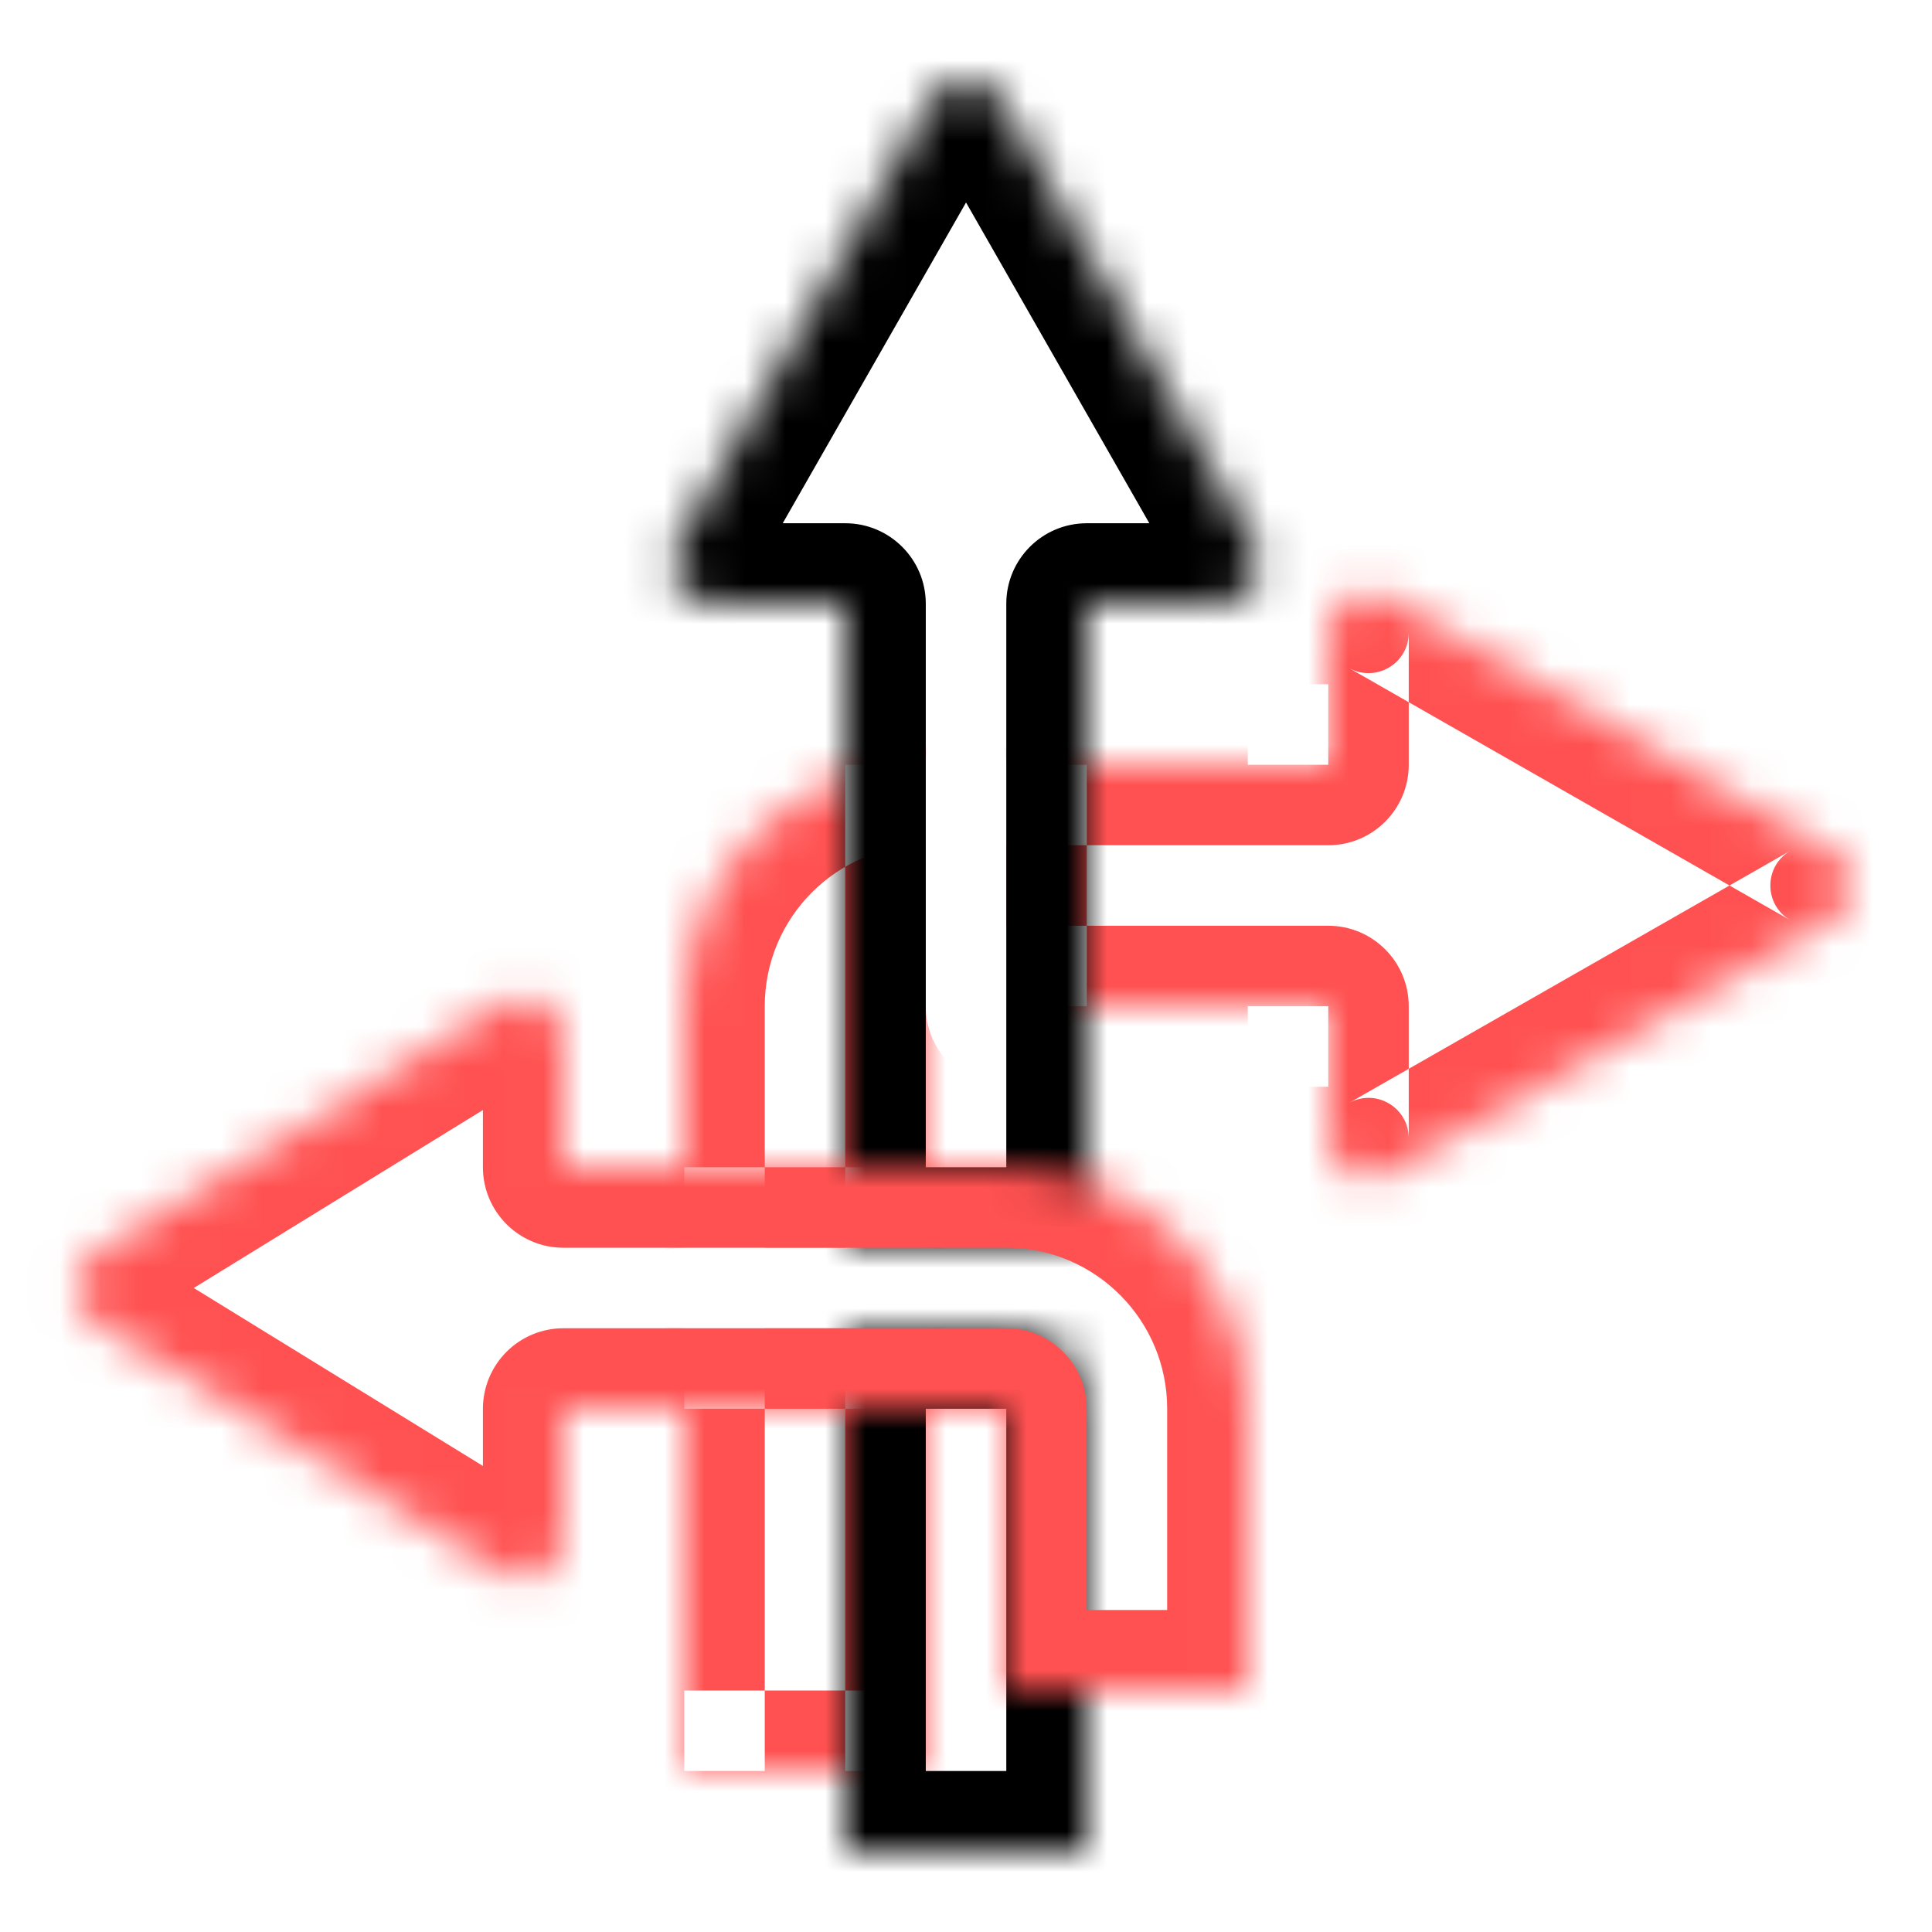 <svg width="48" height="48" viewBox="0 0 48 48" fill="none" xmlns="http://www.w3.org/2000/svg">
<mask id="path-1-inside-1_16726_31225" fill="white">
<path fill-rule="evenodd" clip-rule="evenodd" d="M45.48 21.132C46.152 21.516 46.152 22.484 45.48 22.868L34.496 29.145C33.829 29.526 33 29.045 33 28.277L33 25L25 25L25 19L33 19L33 15.723C33 14.955 33.829 14.474 34.496 14.855L45.48 21.132ZM17 44L17 33L23 33L23 44L20 44L17 44ZM17 25C17 21.686 19.686 19 23 19L23 31L20 31L17 31L17 25Z"/>
</mask>
<path fill-rule="evenodd" clip-rule="evenodd" d="M45.48 22.868L44.488 21.132L44.488 21.132L45.48 22.868ZM45.48 21.132L44.488 22.868L44.488 22.868L45.48 21.132ZM34.496 29.145L35.488 30.882L35.488 30.882L34.496 29.145ZM33 25L33 23C34.105 23 35 23.895 35 25L33 25ZM25 25L25 27C24.469 27 23.961 26.789 23.585 26.414C23.21 26.039 23 25.53 23 25L25 25ZM25 19L23 19C23 17.895 23.895 17 25 17L25 19ZM33 19L35 19C35 20.105 34.105 21 33 21L33 19ZM34.496 14.855L35.488 13.118L34.496 14.855ZM17 33L15 33C15 31.895 15.895 31 17 31L17 33ZM17 44L17 46C15.895 46 15 45.105 15 44L17 44ZM23 33L23 31C24.104 31 25 31.895 25 33L23 33ZM23 44L25 44C25 45.105 24.104 46 23 46L23 44ZM23 19L23 17C23.53 17 24.039 17.211 24.414 17.586C24.789 17.961 25 18.47 25 19L23 19ZM23 31L25 31C25 32.105 24.104 33 23 33L23 31ZM17 31L17 33C15.895 33 15 32.105 15 31L17 31ZM45.48 22.868L44.488 21.132C43.816 21.516 43.816 22.484 44.488 22.868L45.48 21.132L46.473 19.395C48.488 20.547 48.488 23.453 46.473 24.605L45.48 22.868ZM34.496 29.145L33.504 27.409L44.488 21.132L45.48 22.868L46.473 24.605L35.488 30.882L34.496 29.145ZM33 28.277L35 28.277C35 27.509 34.17 27.028 33.504 27.409L34.496 29.145L35.488 30.882C33.488 32.024 31 30.58 31 28.277L33 28.277ZM33 25L35 25L35 28.277L33 28.277L31 28.277L31 25L33 25ZM33 25L33 27L25 27L25 25L25 23L33 23L33 25ZM25 25L23 25L23 19L25 19L27 19L27 25L25 25ZM25 19L25 17L33 17L33 19L33 21L25 21L25 19ZM33 15.723L35 15.723L35 19L33 19L31 19L31 15.723L33 15.723ZM34.496 14.855L33.504 16.591C34.17 16.972 35 16.491 35 15.723L33 15.723L31 15.723C31 13.42 33.488 11.976 35.488 13.118L34.496 14.855ZM45.48 21.132L44.488 22.868L33.504 16.591L34.496 14.855L35.488 13.118L46.473 19.395L45.48 21.132ZM17 33L19 33L19 44L17 44L15 44L15 33L17 33ZM23 33L23 35L17 35L17 33L17 31L23 31L23 33ZM23 44L21 44L21 33L23 33L25 33L25 44L23 44ZM20 44L20 42L23 42L23 44L23 46L20 46L20 44ZM17 44L17 42L20 42L20 44L20 46L17 46L17 44ZM23 19L23 21C20.791 21 19 22.791 19 25L17 25L15 25C15 20.582 18.581 17 23 17L23 19ZM23 31L21 31L21 19L23 19L25 19L25 31L23 31ZM20 31L20 29L23 29L23 31L23 33L20 33L20 31ZM17 31L17 29L20 29L20 31L20 33L17 33L17 31ZM17 25L19 25L19 31L17 31L15 31L15 25L17 25Z" fill="#FF5151" mask="url(#path-1-inside-1_16726_31225)"/>
<mask id="path-3-inside-2_16726_31225" fill="white">
<path fill-rule="evenodd" clip-rule="evenodd" d="M24.869 2.519C24.485 1.848 23.517 1.848 23.133 2.519L16.856 13.504C16.475 14.171 16.956 15 17.724 15H21.001V31H27.001V15H30.278C31.046 15 31.527 14.171 31.146 13.504L24.869 2.519ZM21.001 46H27.001V35C27.001 33.895 26.105 33 25.001 33H21.001V46Z"/>
</mask>
<path d="M23.133 2.519L24.869 3.512V3.512L23.133 2.519ZM24.869 2.519L26.606 1.527L26.606 1.527L24.869 2.519ZM16.856 13.504L18.592 14.496H18.592L16.856 13.504ZM21.001 15H23.001C23.001 13.896 22.105 13 21.001 13V15ZM21.001 31H19.001C19.001 32.105 19.896 33 21.001 33V31ZM27.001 31V33C28.105 33 29.001 32.105 29.001 31H27.001ZM27.001 15V13C25.896 13 25.001 13.896 25.001 15H27.001ZM31.146 13.504L29.41 14.496L29.41 14.496L31.146 13.504ZM27.001 46V48C28.105 48 29.001 47.105 29.001 46H27.001ZM21.001 46H19.001C19.001 47.105 19.896 48 21.001 48V46ZM21.001 33V31C19.896 31 19.001 31.895 19.001 33H21.001ZM23.133 2.519L24.869 3.512C24.485 4.184 23.517 4.184 23.133 3.512L24.869 2.519L26.606 1.527C25.454 -0.488 22.548 -0.488 21.396 1.527L23.133 2.519ZM16.856 13.504L18.592 14.496L24.869 3.512L23.133 2.519L21.396 1.527L15.119 12.512L16.856 13.504ZM17.724 15V13C18.492 13 18.973 13.829 18.592 14.496L16.856 13.504L15.119 12.512C13.977 14.512 15.421 17 17.724 17V15ZM21.001 15V13H17.724V15V17H21.001V15ZM21.001 15H19.001V31H21.001H23.001V15H21.001ZM21.001 31V33H27.001V31V29H21.001V31ZM27.001 31H29.001V15H27.001H25.001V31H27.001ZM30.278 15V13H27.001V15V17H30.278V15ZM31.146 13.504L29.41 14.496C29.029 13.829 29.51 13 30.278 13V15V17C32.581 17 34.025 14.512 32.883 12.512L31.146 13.504ZM24.869 2.519L23.133 3.512L29.41 14.496L31.146 13.504L32.883 12.512L26.606 1.527L24.869 2.519ZM27.001 46V44H21.001V46V48H27.001V46ZM27.001 35H25.001V46H27.001H29.001V35H27.001ZM25.001 33V35H27.001H29.001C29.001 32.791 27.21 31 25.001 31V33ZM21.001 33V35H25.001V33V31H21.001V33ZM21.001 46H23.001V33H21.001H19.001V46H21.001Z" fill="black" mask="url(#path-3-inside-2_16726_31225)"/>
<mask id="path-5-inside-3_16726_31225" fill="white">
<path fill-rule="evenodd" clip-rule="evenodd" d="M2.382 31.148C1.748 31.539 1.748 32.461 2.382 32.852L12.474 39.062C13.14 39.472 13.998 38.993 13.998 38.21L13.998 35L24.998 35L24.998 42L30.998 42L30.998 35C30.998 31.717 28.361 29.05 25.09 29.001L25.09 29L13.998 29L13.998 25.79C13.998 25.007 13.14 24.528 12.474 24.938L2.382 31.148Z"/>
</mask>
<path d="M2.382 32.852L3.43 31.148L3.43 31.148L2.382 32.852ZM2.382 31.148L3.43 32.852L3.43 32.852L2.382 31.148ZM12.474 39.062L11.426 40.765L11.426 40.765L12.474 39.062ZM13.998 38.21L15.998 38.21L13.998 38.21ZM13.998 35L13.998 33C13.468 33 12.959 33.211 12.584 33.586C12.209 33.961 11.998 34.47 11.998 35L13.998 35ZM24.998 35L26.998 35C26.998 33.895 26.103 33 24.998 33L24.998 35ZM24.998 42L22.998 42C22.998 43.105 23.894 44 24.998 44L24.998 42ZM30.998 42L30.998 44C31.529 44 32.037 43.789 32.413 43.414C32.788 43.039 32.998 42.53 32.998 42L30.998 42ZM30.998 35L28.998 35L30.998 35ZM25.09 29.001L23.09 29.001C23.09 30.094 23.967 30.984 25.06 31L25.09 29.001ZM25.09 29L27.09 29C27.09 27.895 26.195 27 25.09 27L25.09 29ZM13.998 29L11.998 29C11.998 30.105 12.894 31 13.998 31L13.998 29ZM13.998 25.79L11.998 25.79L13.998 25.79ZM12.474 24.938L11.426 23.235L11.426 23.235L12.474 24.938ZM2.382 32.852L3.43 31.148C4.065 31.539 4.065 32.461 3.43 32.852L2.382 31.148L1.334 29.445C-0.57 30.616 -0.57 33.383 1.334 34.555L2.382 32.852ZM12.474 39.062L13.522 37.359L3.43 31.148L2.382 32.852L1.334 34.555L11.426 40.765L12.474 39.062ZM13.998 38.21L11.998 38.21C11.998 37.428 12.856 36.949 13.522 37.359L12.474 39.062L11.426 40.765C13.425 41.995 15.998 40.557 15.998 38.21L13.998 38.21ZM13.998 35L11.998 35L11.998 38.21L13.998 38.21L15.998 38.21L15.998 35L13.998 35ZM13.998 35L13.998 37L24.998 37L24.998 35L24.998 33L13.998 33L13.998 35ZM24.998 35L22.998 35L22.998 42L24.998 42L26.998 42L26.998 35L24.998 35ZM24.998 42L24.998 44L30.998 44L30.998 42L30.998 40L24.998 40L24.998 42ZM30.998 42L32.998 42L32.998 35L30.998 35L28.998 35L28.998 42L30.998 42ZM30.998 35L32.998 35C32.998 30.622 29.483 27.066 25.12 27.001L25.09 29.001L25.06 31C27.24 31.033 28.998 32.812 28.998 35L30.998 35ZM25.09 29.001L27.09 29.001L27.09 29L25.09 29L23.09 29L23.09 29.001L25.09 29.001ZM25.09 29L25.09 27L13.998 27L13.998 29L13.998 31L25.09 31L25.09 29ZM13.998 25.79L11.998 25.79L11.998 29L13.998 29L15.998 29L15.998 25.79L13.998 25.79ZM12.474 24.938L13.522 26.641C12.856 27.051 11.998 26.572 11.998 25.79L13.998 25.79L15.998 25.79C15.998 23.443 13.425 22.005 11.426 23.235L12.474 24.938ZM2.382 31.148L3.43 32.852L13.522 26.641L12.474 24.938L11.426 23.235L1.334 29.445L2.382 31.148Z" fill="#FF5151" mask="url(#path-5-inside-3_16726_31225)"/>
</svg>

